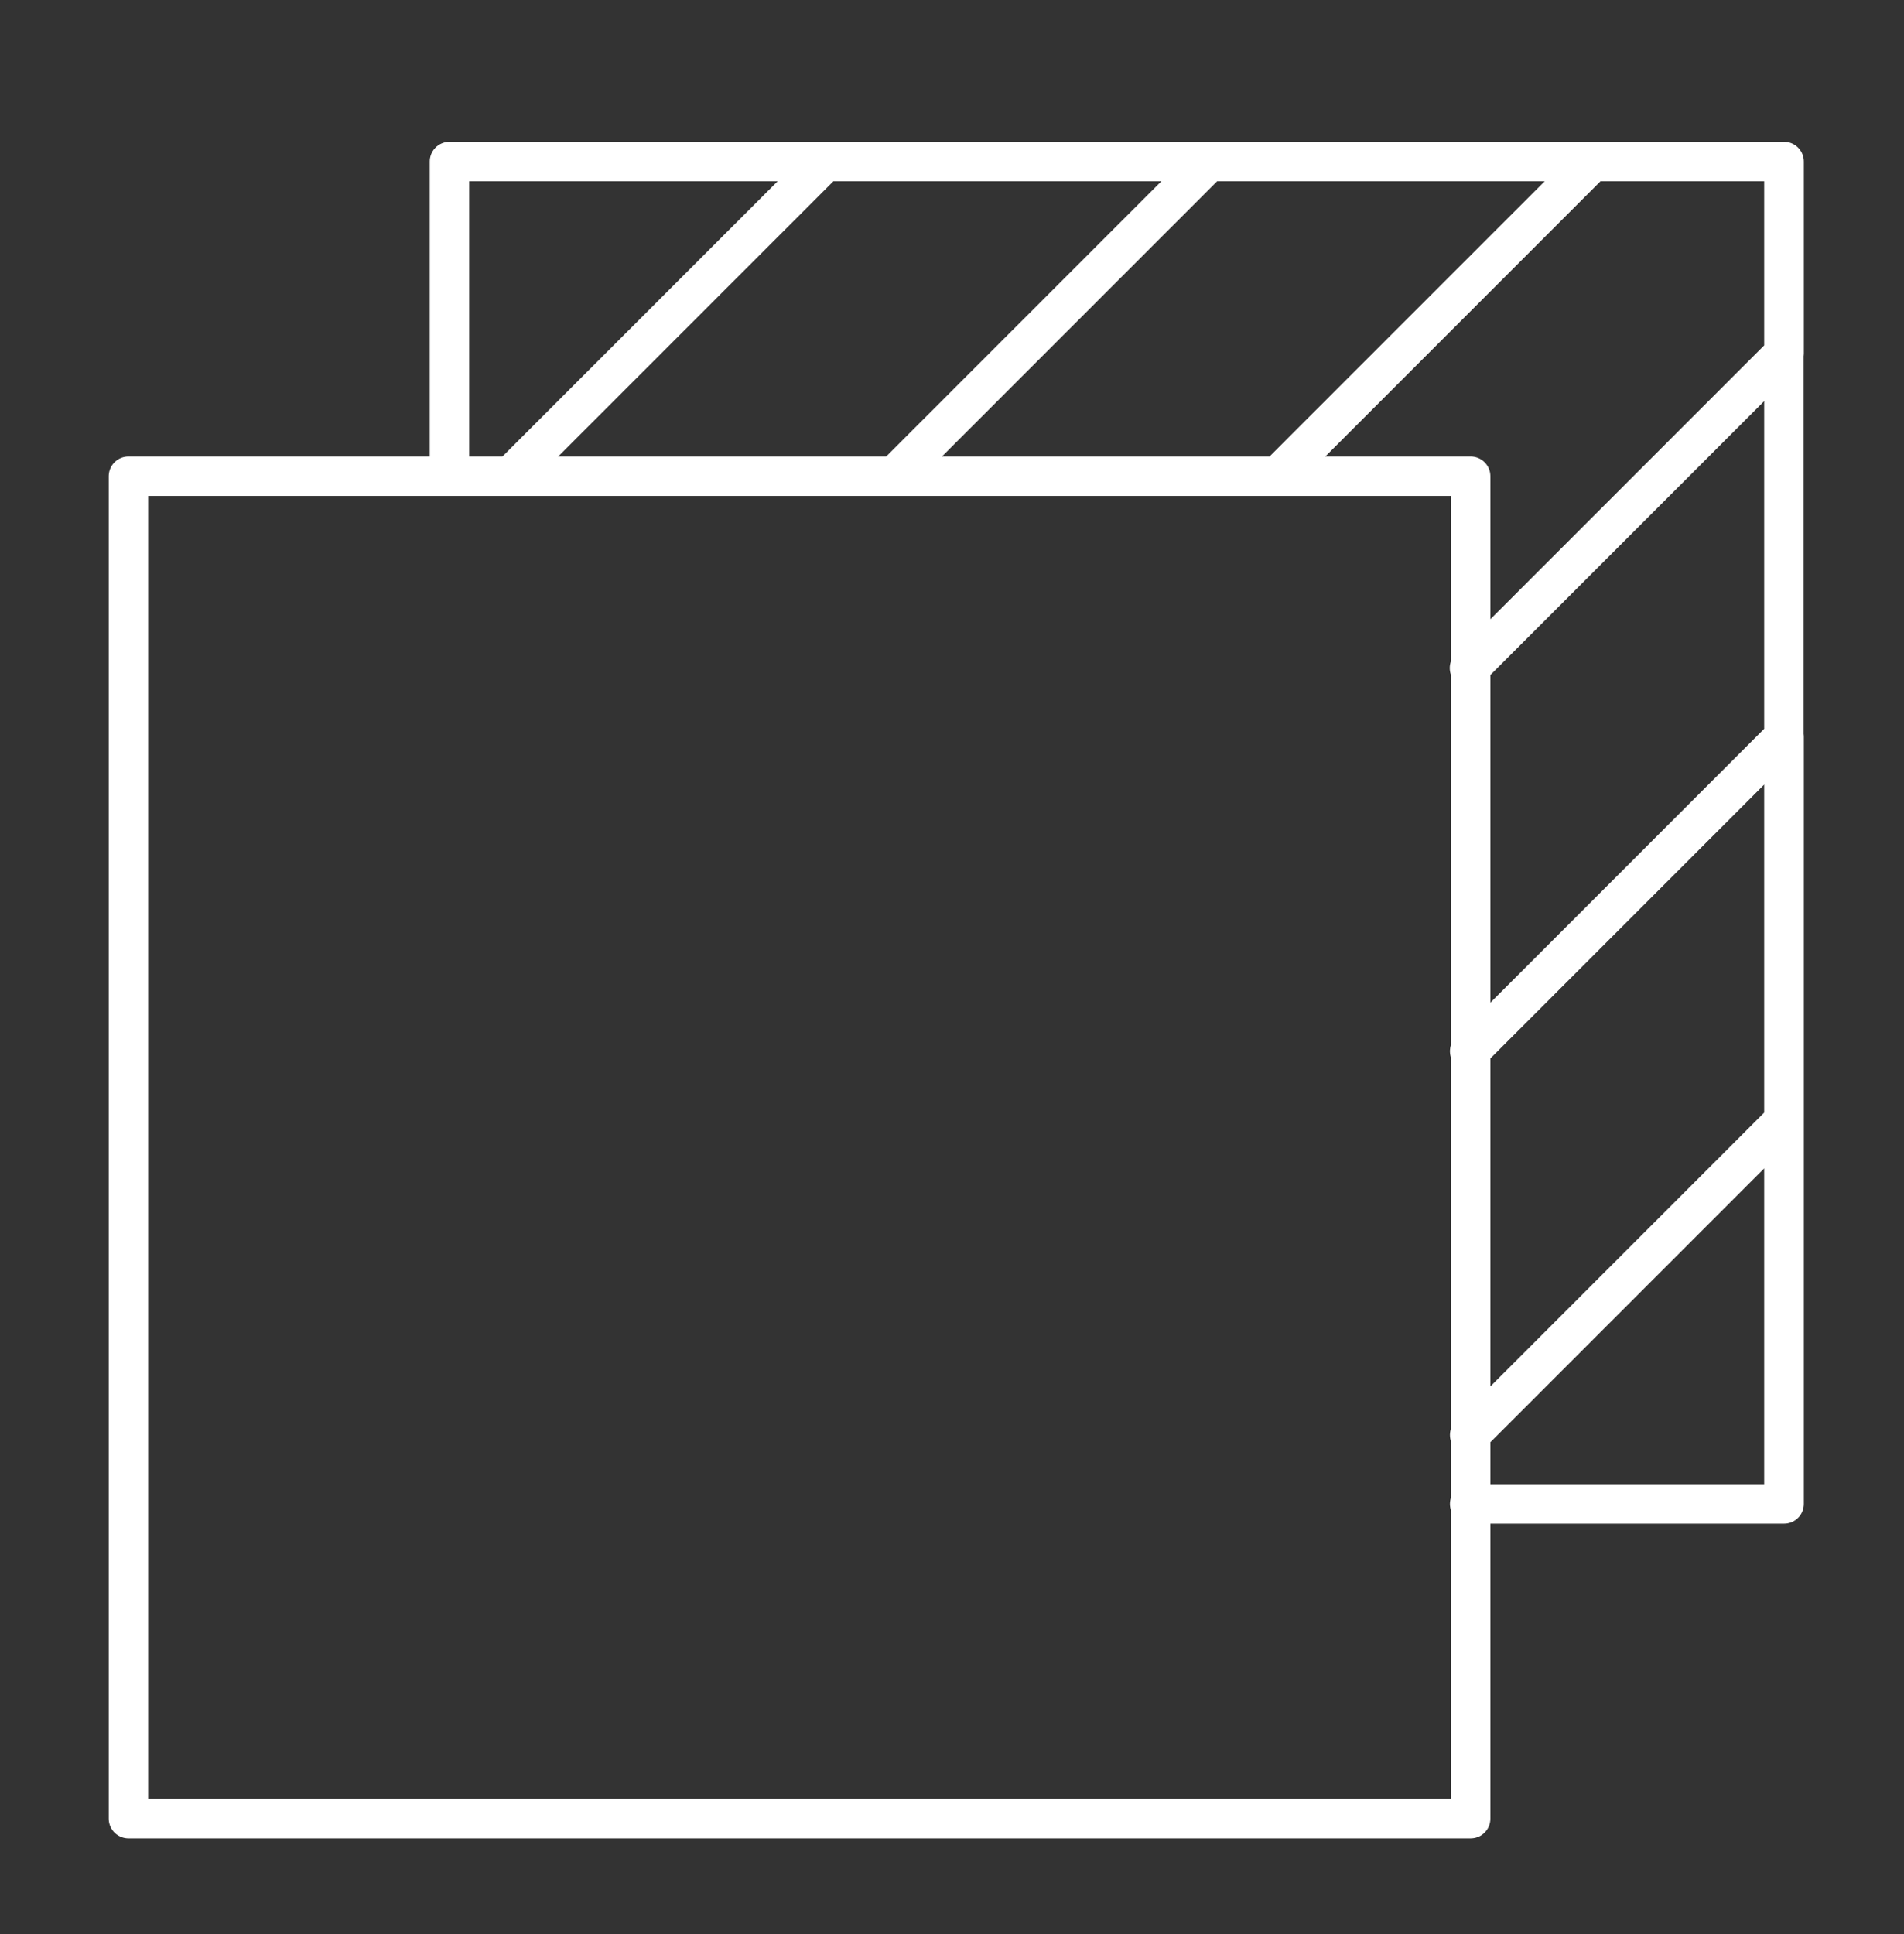 <?xml version="1.0" encoding="UTF-8"?>
<svg id="Layer_5" data-name="Layer 5" xmlns="http://www.w3.org/2000/svg" viewBox="0 0 95.61 97.11">
  <rect x="0" y="0" width="95.61" height="97.11" fill="#333333" stroke="none"/>
  <defs>
    <style>
      .cls-1 {
        fill: none;
        stroke: #fff;
        stroke-linecap: round;
        stroke-linejoin: round;
        stroke-width: 1.98px;
      }
    </style>
  </defs>
  <path class="cls-1" d="M73.88,75.51h15.7V8.11H22.57v15.79M73.85,23.91H6.45v67.4h67.4V23.91ZM60.7,8.11h-19.26l-15.79,15.79M79.96,8.11h-19.25l-15.79,15.79M89.59,56.25v-19.26s-15.79,15.79-15.79,15.79M73.8,75.51h15.79v-19.25l-15.79,15.79M89.59,17.74v-9.63h-9.63l-15.79,15.79M73.79,33.54l15.79-15.79v19.26"/>
</svg>